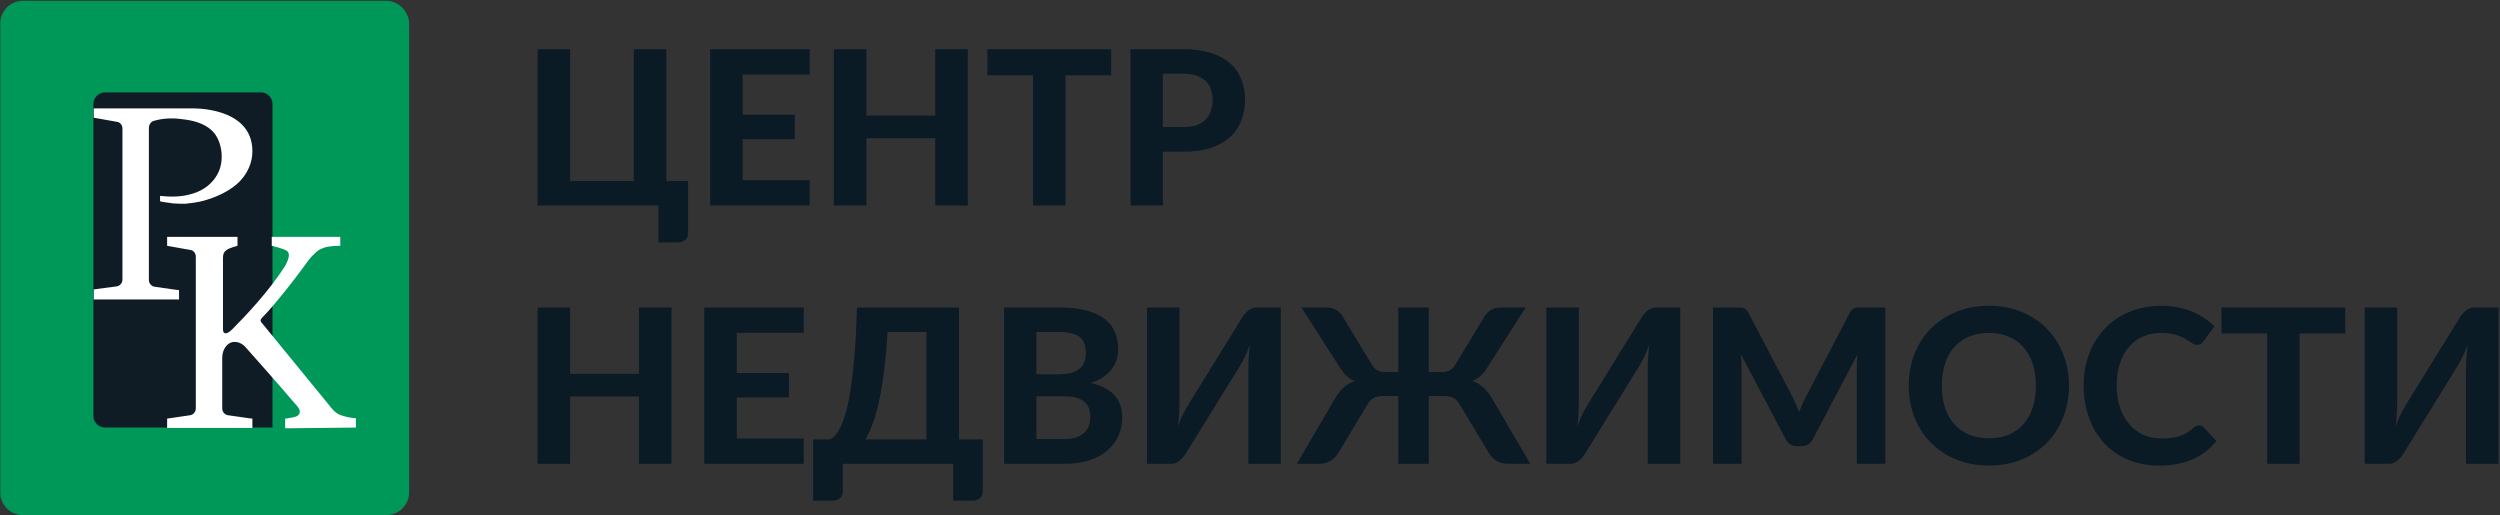 <svg width="1626" height="335" viewBox="0 0 1626 335" fill="none" xmlns="http://www.w3.org/2000/svg">
<rect x="0" y="0" width="1626" height="335" fill="#333333" stroke="none"/>
<path d="M251.097 0.509H14.979C6.746 0.509 0.207 7.048 0.207 15.283V320.225C0.207 328.46 6.746 335 14.979 335H251.34C259.573 335 266.112 328.218 266.112 320.225V15.283C265.87 7.29 259.089 0.509 251.097 0.509Z" fill="#009859"/>
<path fill-rule="evenodd" clip-rule="evenodd" d="M177.235 278.081H68.257C64.14 278.081 60.75 274.69 60.75 270.572V67.601C60.75 63.483 64.14 60.092 68.257 60.092H169.727C173.844 60.092 177.235 63.483 177.235 67.601V278.081Z" fill="#0F1C26"/>
<path d="M126.378 131.786C130.011 131.302 133.401 130.333 137.034 129.122C143.815 126.7 150.596 123.309 155.923 117.98C161.009 112.652 164.157 105.87 164.157 98.361C164.157 69.296 125.168 70.507 125.168 70.507H60.992V76.562L76.007 79.227C78.186 79.469 79.639 81.406 79.639 83.586V181.923C79.639 184.103 77.944 186.041 75.764 186.283L60.992 188.221V194.761H113.543H116.449V188.705L114.27 188.463L100.708 186.525C98.528 186.283 96.833 184.346 96.833 182.166C96.833 177.322 96.833 173.204 96.833 168.36C96.833 157.218 96.833 146.319 96.833 135.177V99.088C96.833 94.244 96.833 89.157 96.833 84.313C96.833 82.86 96.833 81.406 97.802 80.195C98.528 78.984 99.981 78.5 101.435 78.258C107.731 76.562 114.27 76.805 120.566 77.773C127.589 78.742 135.097 81.164 139.456 86.735C142.12 90.126 143.573 94.486 144.057 99.088C144.541 103.932 143.815 109.018 141.393 113.378C138.003 119.676 131.948 124.035 125.168 125.973C118.387 128.153 111.122 128.153 104.099 127.426C104.099 128.395 104.099 129.606 104.099 130.817C104.099 131.302 111.606 132.028 112.332 132.27C115.238 132.513 117.902 132.513 120.808 132.513C122.746 132.271 124.441 132.028 126.378 131.786Z" fill="white"/>
<path d="M231.481 278.081V272.026C230.513 272.026 225.911 271.542 221.795 270.088C218.162 268.877 215.498 265.486 214.287 263.791L170.696 210.505C170.212 210.02 169.97 209.536 169.728 209.294C169.243 208.567 169.485 207.598 170.454 206.629C172.876 204.207 175.297 201.543 177.719 198.637C191.039 182.893 197.335 173.689 199.515 170.782C201.21 168.845 201.452 168.118 202.663 166.907C203.874 165.696 204.358 165.212 205.327 164.243C206.78 163.032 207.506 162.305 210.17 161.336C213.319 159.883 220.099 159.883 221.068 159.883H221.31V154.07H176.751V159.883C176.751 159.883 181.11 160.852 184.258 162.063C186.195 162.79 187.89 163.516 187.89 165.938C187.89 166.665 187.648 167.876 187.406 168.603C186.922 169.814 186.437 171.267 185.469 172.962C174.571 189.917 159.314 205.903 151.08 214.138C149.627 215.591 147.932 216.802 146.721 216.802H146.479C145.51 216.56 145.026 215.591 145.026 214.38V167.391C145.026 165.212 145.752 163.274 148.658 161.821C150.838 160.852 154.471 159.883 154.471 159.883V154.07H145.026H108.7V159.883L123.715 162.547C125.894 162.789 127.347 164.727 127.347 166.907V265.729C127.347 267.908 125.652 269.846 123.473 270.088L108.7 272.268V278.323H161.251H164.158V272.268L161.978 272.026L148.416 270.088C146.237 269.846 144.542 267.908 144.542 265.729V233.03C144.542 230.608 145.026 228.671 145.753 227.217C146.963 224.795 149.143 222.373 152.533 222.373C152.776 222.373 153.018 222.373 153.26 222.373C154.955 222.615 157.619 223.1 160.525 226.733C160.525 226.733 187.406 257.009 188.133 258.22L192.976 263.791C193.46 264.275 195.398 266.455 194.913 268.393C194.671 269.846 193.46 270.815 191.281 271.299C187.89 272.026 185.469 272.268 185.469 272.268V278.566L231.481 278.081Z" fill="white"/>
<path d="M349.651 133.671V32H370.812V117.765H412.223V32H433.384V117.765H447.538V151.749C447.538 153.524 446.931 154.949 445.716 156.023C444.502 157.098 442.913 157.635 440.951 157.635H428.269V133.671H349.651Z" fill="#0A1B26"/>
<path d="M526.616 32V48.466H483.033V74.602H516.946V90.508H483.033V117.205H526.616V133.671H461.872V32H526.616Z" fill="#0A1B26"/>
<path d="M629.439 133.671H608.278V89.878H563.503V133.671H542.342V32H563.503V75.163H608.278V32H629.439V133.671Z" fill="#0A1B26"/>
<path d="M722.693 32V48.957H692.983V133.671H671.892V48.957H642.183V32H722.693Z" fill="#0A1B26"/>
<path d="M756.329 98.706V133.671H735.308V32H769.642C776.602 32 782.605 32.818 787.65 34.452C792.742 36.087 796.922 38.376 800.192 41.319C803.462 44.215 805.868 47.672 807.41 51.69C808.998 55.707 809.792 60.075 809.792 64.793C809.792 69.791 808.974 74.369 807.339 78.526C805.705 82.684 803.229 86.257 799.912 89.247C796.595 92.237 792.415 94.572 787.37 96.254C782.325 97.889 776.415 98.706 769.642 98.706H756.329ZM756.329 82.59H769.642C776.229 82.59 781.04 81.002 784.076 77.826C787.159 74.649 788.701 70.305 788.701 64.793C788.701 62.27 788.304 59.981 787.51 57.926C786.762 55.824 785.595 54.049 784.006 52.6C782.465 51.106 780.503 49.961 778.12 49.167C775.738 48.373 772.912 47.976 769.642 47.976H756.329V82.59Z" fill="#0A1B26"/>
<path d="M436.747 301.671H415.586V257.878H370.812V301.671H349.651V200H370.812V243.163H415.586V200H436.747V301.671Z" fill="#0A1B26"/>
<path d="M522.784 200V216.466H479.201V242.602H513.115V258.508H479.201V285.205H522.784V301.671H458.04V200H522.784Z" fill="#0A1B26"/>
<path d="M623.715 200V285.765H639.201V319.749C639.201 321.524 638.57 322.949 637.309 324.023C636.094 325.098 634.506 325.635 632.544 325.635H619.931V301.671H548.18V319.749C548.18 321.524 547.549 322.949 546.288 324.023C545.074 325.098 543.485 325.635 541.523 325.635H528.841V285.765H540.122C541.337 285.065 542.574 283.944 543.836 282.402C545.097 280.86 546.311 278.712 547.479 275.956C548.694 273.2 549.815 269.719 550.843 265.515C551.917 261.264 552.875 256.079 553.716 249.96C554.603 243.84 555.35 236.67 555.958 228.448C556.612 220.227 557.079 210.744 557.359 200H623.715ZM577.259 215.906C576.698 225.342 575.951 233.75 575.017 241.131C574.082 248.512 573.008 255.028 571.794 260.68C570.579 266.333 569.201 271.214 567.659 275.325C566.165 279.436 564.576 282.916 562.895 285.765H602.554V215.906H577.259Z" fill="#0A1B26"/>
<path d="M653.058 301.671V200H689.144C695.964 200 701.78 200.654 706.591 201.962C711.449 203.223 715.397 205.045 718.433 207.427C721.516 209.763 723.758 212.613 725.16 215.976C726.561 219.339 727.262 223.1 727.262 227.257C727.262 229.593 726.911 231.835 726.211 233.984C725.557 236.133 724.506 238.165 723.058 240.08C721.656 241.948 719.834 243.653 717.592 245.195C715.35 246.737 712.687 248.044 709.604 249.119C723.151 252.295 729.924 259.746 729.924 271.471C729.924 275.769 729.084 279.763 727.402 283.453C725.767 287.143 723.361 290.343 720.185 293.053C717.008 295.762 713.084 297.887 708.413 299.429C703.788 300.924 698.463 301.671 692.437 301.671H653.058ZM674.079 257.737V285.555H692.087C695.45 285.555 698.206 285.158 700.355 284.364C702.551 283.523 704.302 282.425 705.61 281.071C706.918 279.716 707.829 278.174 708.343 276.446C708.857 274.671 709.114 272.849 709.114 270.981C709.114 268.925 708.81 267.08 708.203 265.445C707.596 263.81 706.615 262.432 705.26 261.311C703.905 260.143 702.13 259.256 699.935 258.648C697.786 258.041 695.123 257.737 691.947 257.737H674.079ZM674.079 243.443H687.883C690.826 243.443 693.441 243.21 695.73 242.743C698.019 242.229 699.935 241.435 701.476 240.36C703.018 239.286 704.186 237.884 704.98 236.156C705.82 234.381 706.241 232.255 706.241 229.78C706.241 227.257 705.891 225.108 705.19 223.333C704.536 221.558 703.508 220.133 702.107 219.059C700.705 217.985 698.93 217.214 696.781 216.747C694.633 216.233 692.087 215.976 689.144 215.976H674.079V243.443Z" fill="#0A1B26"/>
<path d="M807.994 206.376C808.461 205.629 809.022 204.882 809.676 204.134C810.33 203.34 811.031 202.639 811.778 202.032C812.572 201.425 813.413 200.934 814.3 200.561C815.235 200.187 816.216 200 817.243 200H833.079V301.671H811.918V241.061C811.918 238.538 811.988 235.899 812.128 233.143C812.268 230.387 812.549 227.444 812.969 224.314C811.941 227.07 810.844 229.639 809.676 232.022C808.508 234.404 807.387 236.483 806.313 238.258L771.067 295.225C770.6 296.019 770.04 296.79 769.386 297.537C768.732 298.284 768.008 298.985 767.214 299.639C766.466 300.246 765.625 300.737 764.691 301.111C763.804 301.484 762.846 301.671 761.818 301.671H745.982V200H767.144V260.61C767.144 263.133 767.073 265.795 766.933 268.598C766.793 271.354 766.513 274.274 766.092 277.357C767.073 274.601 768.148 272.032 769.316 269.649C770.53 267.267 771.675 265.188 772.749 263.413L807.994 206.376Z" fill="#0A1B26"/>
<path d="M863.13 200C865.232 200 867.171 200.514 868.946 201.542C870.768 202.569 872.216 203.994 873.29 205.816L892.139 236.927C893.307 238.982 894.615 240.337 896.063 240.991C897.511 241.645 899.146 241.972 900.968 241.972H909.446V200H929.276V241.972H937.755C939.623 241.972 941.258 241.645 942.659 240.991C944.108 240.337 945.439 238.982 946.654 236.927L965.502 205.816C966.577 203.994 968.001 202.569 969.776 201.542C971.598 200.514 973.56 200 975.662 200H992.339L967.534 238.749C966.133 240.991 964.661 242.859 963.12 244.354C961.625 245.802 959.803 246.947 957.654 247.788C960.27 248.722 962.583 250.077 964.591 251.852C966.6 253.58 968.492 255.939 970.267 258.929L995.352 301.671H981.268C978.232 301.671 975.616 301.041 973.42 299.779C971.271 298.471 969.566 296.72 968.305 294.524L949.526 263.273C948.312 261.171 946.91 259.699 945.322 258.859C943.781 258.018 941.889 257.597 939.646 257.597H929.276V301.671H909.446V257.597H899.146C896.857 257.597 894.942 258.018 893.401 258.859C891.859 259.699 890.481 261.171 889.266 263.273L870.488 294.524C869.18 296.72 867.451 298.471 865.302 299.779C863.154 301.041 860.538 301.671 857.455 301.671H843.441L868.456 258.929C870.231 255.939 872.123 253.58 874.131 251.852C876.187 250.077 878.499 248.722 881.068 247.788C878.966 246.947 877.144 245.802 875.603 244.354C874.108 242.859 872.66 240.991 871.258 238.749L846.454 200H863.13Z" fill="#0A1B26"/>
<path d="M1067.74 206.376C1068.21 205.629 1068.77 204.882 1069.43 204.134C1070.08 203.34 1070.78 202.639 1071.53 202.032C1072.32 201.425 1073.16 200.934 1074.05 200.561C1074.99 200.187 1075.97 200 1076.99 200H1092.83V301.671H1071.67V241.061C1071.67 238.538 1071.74 235.899 1071.88 233.143C1072.02 230.387 1072.3 227.444 1072.72 224.314C1071.69 227.07 1070.59 229.639 1069.43 232.022C1068.26 234.404 1067.14 236.483 1066.06 238.258L1030.82 295.225C1030.35 296.019 1029.79 296.79 1029.14 297.537C1028.48 298.284 1027.76 298.985 1026.96 299.639C1026.22 300.246 1025.38 300.737 1024.44 301.111C1023.55 301.484 1022.6 301.671 1021.57 301.671H1005.73V200H1026.89V260.61C1026.89 263.133 1026.82 265.795 1026.68 268.598C1026.54 271.354 1026.26 274.274 1025.84 277.357C1026.82 274.601 1027.9 272.032 1029.07 269.649C1030.28 267.267 1031.43 265.188 1032.5 263.413L1067.74 206.376Z" fill="#0A1B26"/>
<path d="M1165.55 257.527C1166.39 259.162 1167.19 260.844 1167.94 262.572C1168.73 264.301 1169.48 266.076 1170.18 267.898C1170.88 266.029 1171.63 264.207 1172.42 262.432C1173.21 260.657 1174.06 258.952 1174.94 257.317L1203.18 203.293C1203.6 202.499 1204.05 201.892 1204.51 201.471C1204.98 201.004 1205.47 200.677 1205.98 200.49C1206.54 200.257 1207.15 200.117 1207.81 200.07C1208.51 200.023 1209.32 200 1210.26 200H1226.23V301.671H1207.67V239.239C1207.67 237.978 1207.69 236.6 1207.74 235.105C1207.83 233.61 1207.95 232.069 1208.09 230.48L1179.08 285.625C1177.49 288.662 1175.04 290.18 1171.72 290.18H1168.78C1167.14 290.18 1165.69 289.806 1164.43 289.059C1163.17 288.265 1162.17 287.12 1161.42 285.625L1132.2 230.34C1132.34 231.928 1132.46 233.493 1132.55 235.035C1132.64 236.53 1132.69 237.931 1132.69 239.239V301.671H1114.12V200H1130.1C1130.99 200 1131.78 200.023 1132.48 200.07C1133.18 200.117 1133.79 200.257 1134.3 200.49C1134.86 200.677 1135.35 201.004 1135.77 201.471C1136.24 201.892 1136.68 202.499 1137.11 203.293L1165.55 257.527Z" fill="#0A1B26"/>
<path d="M1345.66 250.801C1345.66 258.228 1344.4 265.118 1341.87 271.471C1339.4 277.824 1335.87 283.313 1331.29 287.938C1326.76 292.562 1321.3 296.206 1314.9 298.868C1308.5 301.484 1301.4 302.792 1293.59 302.792C1285.79 302.792 1278.69 301.484 1272.29 298.868C1265.89 296.206 1260.41 292.562 1255.83 287.938C1251.25 283.313 1247.7 277.824 1245.18 271.471C1242.7 265.118 1241.46 258.228 1241.46 250.801C1241.46 243.373 1242.7 236.506 1245.18 230.2C1247.7 223.847 1251.25 218.358 1255.83 213.734C1260.41 209.109 1265.89 205.489 1272.29 202.873C1278.69 200.21 1285.79 198.879 1293.59 198.879C1301.4 198.879 1308.5 200.21 1314.9 202.873C1321.3 205.489 1326.76 209.132 1331.29 213.804C1335.87 218.428 1339.4 223.917 1341.87 230.27C1344.4 236.576 1345.66 243.42 1345.66 250.801ZM1324.15 250.801C1324.15 245.475 1323.44 240.711 1322.04 236.506C1320.64 232.255 1318.61 228.659 1315.95 225.716C1313.33 222.726 1310.13 220.46 1306.35 218.919C1302.61 217.331 1298.36 216.536 1293.59 216.536C1288.83 216.536 1284.56 217.331 1280.77 218.919C1276.99 220.46 1273.77 222.726 1271.1 225.716C1268.49 228.659 1266.48 232.255 1265.08 236.506C1263.68 240.711 1262.97 245.475 1262.97 250.801C1262.97 256.173 1263.68 260.984 1265.08 265.235C1266.48 269.439 1268.49 273.013 1271.1 275.956C1273.77 278.899 1276.99 281.164 1280.77 282.752C1284.56 284.294 1288.83 285.065 1293.59 285.065C1298.36 285.065 1302.61 284.294 1306.35 282.752C1310.13 281.164 1313.33 278.899 1315.95 275.956C1318.61 273.013 1320.64 269.439 1322.04 265.235C1323.44 260.984 1324.15 256.173 1324.15 250.801Z" fill="#0A1B26"/>
<path d="M1430.24 276.656C1431.41 276.656 1432.39 277.077 1433.18 277.918L1441.52 286.816C1437.41 292.048 1432.29 296.019 1426.17 298.728C1420.1 301.438 1412.86 302.792 1404.45 302.792C1396.84 302.792 1389.99 301.508 1383.92 298.938C1377.85 296.323 1372.69 292.702 1368.44 288.078C1364.19 283.453 1360.92 277.964 1358.63 271.611C1356.34 265.258 1355.19 258.321 1355.19 250.801C1355.19 245.756 1355.73 240.967 1356.8 236.436C1357.93 231.858 1359.54 227.654 1361.64 223.824C1363.74 219.993 1366.26 216.536 1369.21 213.453C1372.2 210.37 1375.56 207.754 1379.3 205.606C1383.03 203.41 1387.1 201.752 1391.49 200.631C1395.93 199.463 1400.64 198.879 1405.64 198.879C1409.38 198.879 1412.91 199.206 1416.22 199.86C1419.59 200.514 1422.72 201.425 1425.61 202.593C1428.51 203.76 1431.17 205.185 1433.6 206.867C1436.08 208.502 1438.3 210.3 1440.26 212.262L1433.18 221.932C1432.76 222.539 1432.22 223.076 1431.57 223.543C1430.91 224.011 1430.03 224.244 1428.91 224.244C1427.79 224.244 1426.64 223.847 1425.47 223.053C1424.35 222.259 1422.95 221.371 1421.27 220.39C1419.63 219.409 1417.55 218.522 1415.03 217.728C1412.56 216.934 1409.4 216.536 1405.57 216.536C1401.32 216.536 1397.42 217.307 1393.87 218.849C1390.32 220.39 1387.26 222.633 1384.69 225.575C1382.17 228.472 1380.21 232.045 1378.81 236.296C1377.4 240.547 1376.7 245.382 1376.7 250.801C1376.7 256.266 1377.45 261.148 1378.95 265.445C1380.49 269.696 1382.57 273.293 1385.18 276.236C1387.85 279.179 1390.93 281.421 1394.43 282.963C1397.98 284.457 1401.77 285.205 1405.78 285.205C1408.17 285.205 1410.31 285.088 1412.23 284.854C1414.19 284.621 1415.99 284.224 1417.62 283.663C1419.31 283.103 1420.87 282.379 1422.32 281.491C1423.81 280.604 1425.31 279.482 1426.8 278.128C1427.32 277.707 1427.86 277.357 1428.42 277.077C1428.98 276.796 1429.58 276.656 1430.24 276.656Z" fill="#0A1B26"/>
<path d="M1525.35 200V216.957H1495.64V301.671H1474.55V216.957H1444.84V200H1525.35Z" fill="#0A1B26"/>
<path d="M1599.97 206.376C1600.44 205.629 1601 204.882 1601.66 204.134C1602.31 203.34 1603.01 202.639 1603.76 202.032C1604.55 201.425 1605.39 200.934 1606.28 200.561C1607.21 200.187 1608.2 200 1609.22 200H1625.06V301.671H1603.9V241.061C1603.9 238.538 1603.97 235.899 1604.11 233.143C1604.25 230.387 1604.53 227.444 1604.95 224.314C1603.92 227.07 1602.82 229.639 1601.66 232.022C1600.49 234.404 1599.37 236.483 1598.29 238.258L1563.05 295.225C1562.58 296.019 1562.02 296.79 1561.37 297.537C1560.71 298.284 1559.99 298.985 1559.19 299.639C1558.45 300.246 1557.6 300.737 1556.67 301.111C1555.78 301.484 1554.83 301.671 1553.8 301.671H1537.96V200H1559.12V260.61C1559.12 263.133 1559.05 265.795 1558.91 268.598C1558.77 271.354 1558.49 274.274 1558.07 277.357C1559.05 274.601 1560.13 272.032 1561.3 269.649C1562.51 267.267 1563.65 265.188 1564.73 263.413L1599.97 206.376Z" fill="#0A1B26"/>
</svg>
